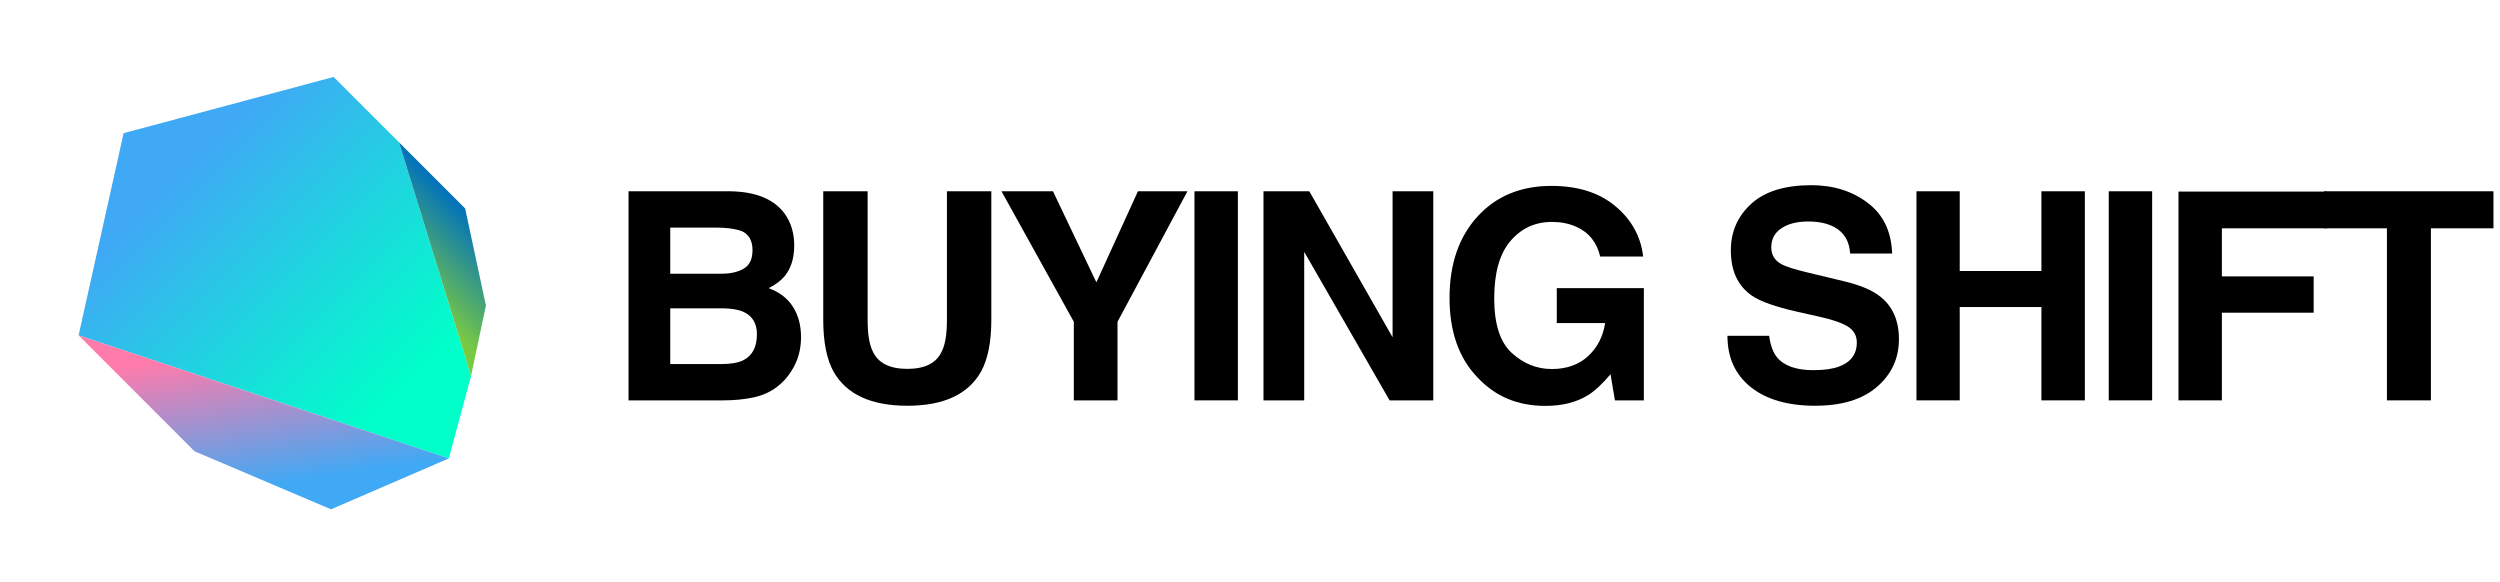 <?xml version="1.0" encoding="utf-8"?>
<svg xmlns="http://www.w3.org/2000/svg" fill="none" height="100%" overflow="visible" preserveAspectRatio="none" style="display: block;" viewBox="0 0 189 44" width="100%">
<g id="Logo">
<g id="BUYING SHIFT">
<path d="M188.506 14.461V17.26H183.776V30.268H180.452V17.26H175.702V14.461H188.506Z" fill="black" id="Vector"/>
<path d="M175.899 17.26H167.975V20.895H174.913V23.64H167.975V30.268H164.693V14.483H175.899V17.26Z" fill="black" id="Vector_2"/>
<path d="M159.422 14.461H162.703V30.268H159.422V14.461Z" fill="black" id="Vector_3"/>
<path d="M154.332 30.268V23.212H148.155V30.268H144.885V14.461H148.155V20.488H154.332V14.461H157.614V30.268H154.332Z" fill="black" id="Vector_4"/>
<path d="M137.093 27.984C137.872 27.984 138.505 27.898 138.991 27.726C139.913 27.397 140.375 26.786 140.375 25.892C140.375 25.371 140.146 24.967 139.688 24.681C139.231 24.402 138.512 24.155 137.533 23.941L135.86 23.565C134.216 23.194 133.079 22.79 132.45 22.354C131.385 21.625 130.852 20.484 130.852 18.933C130.852 17.517 131.367 16.341 132.396 15.405C133.426 14.468 134.938 14 136.932 14C138.598 14 140.017 14.443 141.19 15.33C142.369 16.209 142.987 17.489 143.045 19.169H139.871C139.813 18.218 139.399 17.542 138.627 17.142C138.112 16.878 137.472 16.745 136.707 16.745C135.856 16.745 135.177 16.917 134.67 17.26C134.162 17.603 133.908 18.082 133.908 18.697C133.908 19.262 134.158 19.683 134.659 19.962C134.981 20.148 135.667 20.366 136.718 20.616L139.442 21.271C140.635 21.557 141.536 21.939 142.144 22.418C143.088 23.162 143.559 24.238 143.559 25.646C143.559 27.09 143.005 28.291 141.897 29.249C140.796 30.2 139.238 30.675 137.222 30.675C135.163 30.675 133.544 30.207 132.364 29.27C131.185 28.327 130.595 27.033 130.595 25.389H133.747C133.848 26.11 134.044 26.65 134.337 27.008C134.873 27.658 135.792 27.984 137.093 27.984Z" fill="black" id="Vector_5"/>
<path d="M120.041 29.882C119.168 30.418 118.096 30.686 116.824 30.686C114.729 30.686 113.013 29.96 111.676 28.509C110.282 27.051 109.585 25.056 109.585 22.525C109.585 19.966 110.289 17.914 111.698 16.37C113.106 14.826 114.968 14.054 117.285 14.054C119.294 14.054 120.906 14.565 122.121 15.587C123.343 16.602 124.044 17.871 124.223 19.394H120.974C120.723 18.314 120.112 17.56 119.14 17.131C118.597 16.895 117.992 16.777 117.328 16.777C116.055 16.777 115.008 17.26 114.186 18.225C113.371 19.183 112.963 20.627 112.963 22.557C112.963 24.502 113.406 25.878 114.293 26.686C115.179 27.494 116.187 27.898 117.317 27.898C118.425 27.898 119.333 27.58 120.041 26.943C120.748 26.3 121.185 25.46 121.349 24.423H117.692V21.785H124.276V30.268H122.089L121.756 28.294C121.12 29.045 120.548 29.574 120.041 29.882Z" fill="black" id="Vector_6"/>
<path d="M108.356 30.268H105.054L98.598 19.04V30.268H95.52V14.461H98.984L105.279 25.496V14.461H108.356V30.268Z" fill="black" id="Vector_7"/>
<path d="M90.302 14.461H93.584V30.268H90.302V14.461Z" fill="black" id="Vector_8"/>
<path d="M89.77 14.461L84.484 24.327V30.268H81.181V24.327L75.712 14.461H79.605L82.886 21.346L86.028 14.461H89.77Z" fill="black" id="Vector_9"/>
<path d="M71.588 24.177V14.461H74.944V24.177C74.944 25.857 74.683 27.165 74.161 28.102C73.189 29.817 71.334 30.675 68.596 30.675C65.858 30.675 63.999 29.817 63.02 28.102C62.498 27.165 62.237 25.857 62.237 24.177V14.461H65.593V24.177C65.593 25.263 65.722 26.057 65.979 26.557C66.38 27.444 67.252 27.887 68.596 27.887C69.933 27.887 70.801 27.444 71.202 26.557C71.459 26.057 71.588 25.263 71.588 24.177Z" fill="black" id="Vector_10"/>
<path d="M54.681 30.268H47.518V14.461H55.196C57.133 14.49 58.506 15.051 59.314 16.145C59.8 16.817 60.043 17.621 60.043 18.558C60.043 19.523 59.8 20.298 59.314 20.884C59.042 21.213 58.642 21.514 58.113 21.785C58.92 22.078 59.528 22.543 59.936 23.179C60.35 23.816 60.558 24.588 60.558 25.496C60.558 26.432 60.322 27.272 59.85 28.016C59.55 28.509 59.174 28.924 58.724 29.26C58.216 29.646 57.616 29.91 56.922 30.053C56.236 30.196 55.489 30.268 54.681 30.268ZM54.606 23.308H50.67V27.522H54.552C55.246 27.522 55.786 27.43 56.172 27.244C56.872 26.901 57.223 26.243 57.223 25.27C57.223 24.448 56.883 23.884 56.204 23.576C55.825 23.405 55.292 23.315 54.606 23.308ZM56.247 20.295C56.676 20.037 56.89 19.576 56.89 18.911C56.89 18.175 56.604 17.689 56.032 17.453C55.539 17.289 54.91 17.206 54.145 17.206H50.67V20.692H54.552C55.246 20.692 55.811 20.559 56.247 20.295Z" fill="black" id="Vector_11"/>
</g>
<g clip-path="url(#clip0_0_12)" id="Logo Mark">
<path d="M9.345 10.067L25.227 5.815L30.158 10.746L35.612 28.421L33.933 34.655L5.941 25.352L9.345 10.067Z" fill="url(#paint0_linear_0_12)" id="Vector_12"/>
<path d="M30.158 10.746L35.162 15.751L36.735 23.096L35.612 28.421L30.158 10.746Z" fill="url(#paint1_linear_0_12)" id="Vector_13"/>
<path d="M5.941 25.352L14.704 34.116L25.027 38.504L33.933 34.655L5.941 25.352Z" fill="url(#paint2_linear_0_12)" id="Vector_14"/>
</g>
</g>
<defs>
<linearGradient gradientUnits="userSpaceOnUse" id="paint0_linear_0_12" x1="34.294" x2="9.706" y1="34.294" y2="9.706">
<stop offset="0.18" stop-color="#00FFC9"/>
<stop offset="0.85" stop-color="#3FA9F5"/>
</linearGradient>
<linearGradient gradientUnits="userSpaceOnUse" id="paint1_linear_0_12" x1="29.834" x2="35.944" y1="22.642" y2="16.532">
<stop offset="0.16" stop-color="#7AC943"/>
<stop offset="1" stop-color="#0071BC"/>
</linearGradient>
<linearGradient gradientUnits="userSpaceOnUse" id="paint2_linear_0_12" x1="23.214" x2="20.779" y1="38.785" y2="23.052">
<stop offset="0.15" stop-color="#3FA9F5"/>
<stop offset="0.82" stop-color="#FF7BAC"/>
</linearGradient>
<clipPath id="clip0_0_12">
<rect fill="white" height="34.773" transform="matrix(0.707 -0.707 0.707 0.707 0 19.412)" width="27.452"/>
</clipPath>
</defs>
</svg>